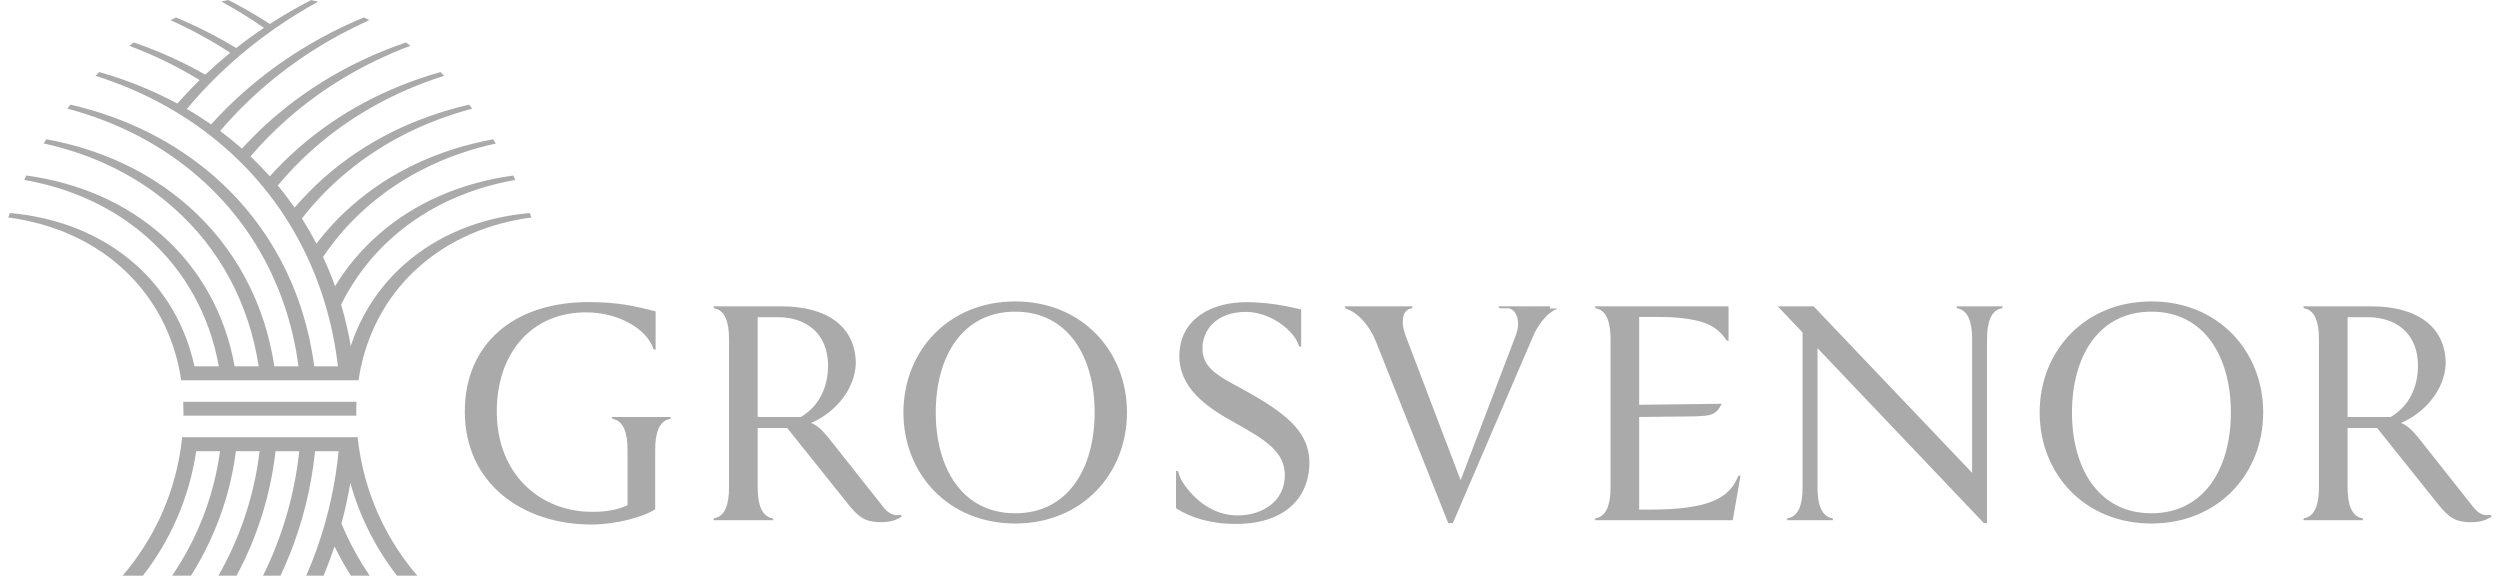 <svg width="152" height="35" viewBox="0 0 152 35" fill="none" xmlns="http://www.w3.org/2000/svg">
<g clip-path="url(#clip0_1711_1994)">
<path fill-rule="evenodd" clip-rule="evenodd" d="M21.674 24.43H11.218V24.428H11.141C11.15 24.622 11.154 24.817 11.154 25.012C11.154 25.099 11.152 25.186 11.15 25.274H21.665C21.663 25.186 21.661 25.1 21.661 25.012C21.661 24.896 21.663 24.781 21.666 24.666C21.668 24.587 21.671 24.508 21.674 24.43ZM32.208 12.951C29.228 13.222 26.625 14.28 24.611 16.05C23.078 17.398 21.964 19.104 21.326 21.037C21.178 20.178 20.982 19.338 20.739 18.52C21.509 16.962 22.571 15.568 23.897 14.401C25.923 12.62 28.452 11.449 31.331 10.94L31.205 10.672C28.005 11.113 25.201 12.339 22.991 14.282C21.954 15.194 21.076 16.244 20.372 17.401C20.155 16.796 19.91 16.202 19.641 15.625C20.384 14.518 21.272 13.504 22.293 12.606C24.463 10.697 27.128 9.388 30.148 8.725L29.987 8.468C26.658 9.08 23.73 10.45 21.38 12.517C20.584 13.217 19.868 13.986 19.239 14.815C18.967 14.295 18.67 13.78 18.355 13.287C19.044 12.399 19.82 11.572 20.679 10.817C22.93 8.837 25.648 7.421 28.712 6.607L28.525 6.362C25.155 7.14 22.178 8.625 19.744 10.765C19.085 11.345 18.473 11.966 17.913 12.624C17.591 12.162 17.249 11.713 16.888 11.279C17.555 10.477 18.287 9.724 19.083 9.024C21.34 7.039 24.014 5.557 27.008 4.609L26.776 4.382C23.489 5.314 20.567 6.872 18.129 9.015C17.517 9.553 16.943 10.121 16.407 10.72C16.032 10.302 15.64 9.898 15.228 9.51C15.916 8.704 16.665 7.944 17.473 7.235C19.643 5.326 22.158 3.836 24.951 2.786L24.685 2.58C21.607 3.634 18.848 5.211 16.496 7.279C15.864 7.834 15.267 8.421 14.709 9.035C14.701 9.028 14.694 9.022 14.686 9.015C14.266 8.646 13.832 8.295 13.385 7.961C14.146 7.069 14.973 6.229 15.867 5.443C17.822 3.724 20.032 2.313 22.456 1.224L22.114 1.061C19.429 2.18 16.995 3.686 14.864 5.559C14.144 6.192 13.467 6.86 12.834 7.563C12.357 7.231 11.866 6.918 11.361 6.623C12.239 5.572 13.203 4.582 14.249 3.663C15.806 2.294 17.51 1.105 19.345 0.099L18.916 0.005C18.051 0.45 17.214 0.933 16.407 1.457C15.596 0.931 14.756 0.445 13.888 0L13.457 0.092C14.352 0.582 15.217 1.116 16.048 1.693C15.47 2.081 14.906 2.491 14.36 2.92C13.201 2.215 11.981 1.595 10.703 1.062L10.363 1.225C11.636 1.798 12.85 2.459 14 3.207C13.725 3.43 13.457 3.659 13.191 3.893C12.95 4.105 12.713 4.321 12.481 4.54C11.118 3.761 9.666 3.106 8.134 2.581L7.86 2.785C9.371 3.352 10.8 4.048 12.137 4.87C11.666 5.331 11.214 5.807 10.782 6.298H10.781C9.304 5.498 7.715 4.857 6.03 4.38L5.806 4.609C8.801 5.556 11.475 7.039 13.733 9.024C17.571 12.399 19.936 17.032 20.546 22.272H19.106C18.509 17.725 16.419 13.708 13.072 10.765C10.634 8.623 7.654 7.137 4.28 6.36L4.094 6.605C7.161 7.418 9.882 8.835 12.137 10.817C15.469 13.747 17.551 17.746 18.148 22.272H16.681C16.101 18.422 14.289 15.025 11.435 12.517C9.083 10.448 6.153 9.078 2.82 8.466L2.661 8.723C5.684 9.386 8.351 10.696 10.522 12.606C13.35 15.092 15.148 18.458 15.727 22.272H14.265C13.706 19.126 12.178 16.351 9.824 14.282C7.611 12.337 4.804 11.11 1.6 10.671L1.473 10.938C4.356 11.446 6.89 12.618 8.918 14.401C11.238 16.441 12.748 19.173 13.304 22.272H11.823C11.296 19.83 10.056 17.678 8.204 16.05C6.19 14.278 3.585 13.221 0.603 12.951L0.5 13.223C3.155 13.576 5.48 14.587 7.31 16.196C9.121 17.788 10.337 19.889 10.861 22.272C10.922 22.551 10.974 22.835 11.016 23.122H21.799C21.842 22.835 21.893 22.551 21.954 22.272C22.479 19.889 23.694 17.788 25.505 16.196C27.334 14.588 29.657 13.578 32.31 13.223L32.208 12.951ZM21.746 26.581H11.073C11.044 26.868 11.008 27.153 10.963 27.434C10.509 30.297 9.262 32.897 7.456 35H8.69C10.364 32.845 11.509 30.258 11.93 27.434H13.377C12.998 30.213 11.975 32.787 10.463 35H11.609C13.03 32.757 13.987 30.19 14.344 27.434H15.784C15.456 30.161 14.584 32.721 13.278 35H14.381C15.619 32.701 16.443 30.146 16.753 27.434H18.194C17.906 30.126 17.144 32.677 15.992 35H17.056C17.914 33.178 18.544 31.227 18.91 29.184C19.014 28.608 19.096 28.024 19.156 27.434H20.586C20.496 28.366 20.355 29.282 20.166 30.18C20.044 30.753 19.903 31.319 19.743 31.877C19.436 32.949 19.06 33.992 18.618 35H19.673C19.916 34.419 20.139 33.827 20.34 33.225C20.639 33.836 20.97 34.429 21.332 35H22.479C21.803 34.011 21.226 32.951 20.759 31.833C20.979 31.024 21.16 30.198 21.301 29.36C21.878 31.435 22.852 33.345 24.137 35H25.371C23.564 32.897 22.318 30.297 21.858 27.434C21.812 27.153 21.776 26.868 21.746 26.581ZM91.637 18.744C91.869 18.752 92.017 18.859 92.113 19.004C92.334 19.346 92.372 19.831 92.154 20.405L88.806 29.197L85.459 20.403L85.46 20.405C85.393 20.229 85.344 20.056 85.316 19.889C85.316 19.889 85.105 18.836 85.848 18.744L85.888 18.625H81.762L81.806 18.756C82.174 18.874 82.525 19.115 82.835 19.448C83.172 19.816 83.449 20.247 83.635 20.714L88.052 31.802H88.334L93.203 20.465C93.342 20.134 93.525 19.821 93.742 19.538C94.02 19.177 94.348 18.907 94.705 18.756L91.637 18.744ZM94.221 18.756L94.265 18.625H91.114L91.153 18.744L94.221 18.756ZM105.095 18.625H96.969L97.008 18.744C97.684 18.849 97.921 19.605 97.921 20.617V29.637C97.921 30.649 97.684 31.406 97.008 31.511L96.969 31.629H105.351L105.827 28.91L105.691 28.931C105.163 30.249 103.993 30.984 100.317 30.984H99.662V25.352L103.086 25.315C103.928 25.268 104.331 25.29 104.678 24.549L99.662 24.611V19.271H100.865C102.096 19.271 102.972 19.407 103.605 19.621C104.237 19.834 104.65 20.206 104.976 20.699L105.095 20.739V18.625ZM120.812 20.617C120.812 19.605 121.048 18.848 121.725 18.744L121.765 18.625H118.953L118.992 18.744C119.668 18.848 119.905 19.605 119.905 20.617V28.746L110.269 18.625H108.085L109.597 20.215V29.637C109.597 30.649 109.361 31.406 108.684 31.511L108.645 31.629H111.457L111.417 31.511C110.74 31.406 110.504 30.649 110.504 29.637V21.168L120.617 31.802H120.811L120.812 31.802V20.617ZM71.499 30.896C72.335 31.459 73.656 31.872 75.169 31.854C78.025 31.854 79.612 30.337 79.612 28.116C79.597 26.43 78.496 25.336 76.049 23.939C74.454 23.028 73.108 22.561 73.108 21.197C73.108 19.963 74.073 18.965 75.726 18.965C76.684 18.965 77.6 19.388 78.289 20.022C78.623 20.332 78.863 20.683 78.982 21.052L79.111 21.096V18.816C78.225 18.596 76.996 18.369 75.789 18.369C73.65 18.369 71.76 19.391 71.704 21.559C71.664 23.561 73.319 24.731 75.011 25.666C76.954 26.74 78.116 27.471 78.116 28.896C78.116 30.471 76.776 31.337 75.245 31.337C73.811 31.337 72.725 30.469 72.023 29.494C71.831 29.228 71.697 28.946 71.635 28.66L71.504 28.616L71.499 30.896ZM38.154 27.343V30.715C37.524 31.01 36.856 31.119 35.996 31.119C32.894 31.119 30.204 28.893 30.204 25.004C30.204 21.44 32.348 18.991 35.621 18.991C37.628 18.991 39.342 20.009 39.731 21.225L39.861 21.268V18.93C38.65 18.622 37.576 18.366 35.797 18.366C31.182 18.366 28.261 20.959 28.261 25.015C28.261 29.441 31.822 31.891 35.957 31.891C37.431 31.891 39.097 31.445 39.836 30.966V27.343C39.836 26.331 40.072 25.575 40.749 25.47L40.788 25.352H37.201L37.241 25.47C37.917 25.575 38.154 26.331 38.154 27.343ZM61.724 31.207C58.503 31.207 56.894 28.463 56.894 25.078C56.894 21.693 58.503 18.949 61.724 18.949C64.945 18.949 66.554 21.693 66.554 25.078C66.554 28.463 64.945 31.207 61.724 31.207ZM61.724 18.327C57.658 18.327 54.928 21.35 54.928 25.078C54.928 28.806 57.658 31.829 61.724 31.829C65.79 31.829 68.52 28.806 68.52 25.078C68.52 21.35 65.79 18.327 61.724 18.327ZM130.806 31.207C127.586 31.207 125.976 28.463 125.976 25.078C125.976 21.693 127.586 18.949 130.806 18.949C134.027 18.949 135.637 21.693 135.637 25.078C135.637 28.463 134.027 31.207 130.806 31.207ZM130.806 18.327C126.74 18.327 124.011 21.35 124.011 25.078C124.011 28.806 126.74 31.829 130.806 31.829C134.872 31.829 137.602 28.806 137.602 25.078C137.602 21.35 134.872 18.327 130.806 18.327ZM53.724 30.85L50.335 26.569C49.962 26.123 49.672 25.852 49.311 25.716C50.685 25.133 51.96 23.776 52.033 22.115C52.033 19.896 50.338 18.625 47.5 18.625H43.398H43.373L43.413 18.744C44.089 18.848 44.325 19.605 44.325 20.617V29.637C44.325 30.649 44.089 31.406 43.413 31.511L43.373 31.629L47.019 31.629L46.979 31.511C46.303 31.406 46.066 30.649 46.066 29.637V26.024H47.863L51.653 30.76C52.061 31.247 52.37 31.525 52.779 31.646C52.993 31.712 53.263 31.75 53.556 31.75C54.161 31.75 54.537 31.608 54.833 31.4L54.747 31.3C54.35 31.392 54.012 31.211 53.724 30.85ZM48.692 25.352H46.066V19.287H47.317C48.959 19.287 50.346 20.229 50.346 22.232C50.346 23.552 49.788 24.707 48.692 25.352ZM150.391 30.85L147.002 26.569C146.629 26.123 146.338 25.852 145.978 25.716C147.352 25.133 148.627 23.776 148.699 22.115C148.699 19.896 147.005 18.625 144.167 18.625H140.064H140.04L140.079 18.744C140.755 18.848 140.992 19.605 140.992 20.617V29.637C140.992 30.649 140.755 31.406 140.079 31.511L140.04 31.629H143.685L143.646 31.511C142.969 31.406 142.733 30.649 142.733 29.637V26.024H144.53L148.32 30.76C148.727 31.247 149.036 31.525 149.446 31.646C149.659 31.712 149.929 31.75 150.223 31.75C150.828 31.75 151.204 31.608 151.5 31.4L151.414 31.3C151.017 31.392 150.678 31.211 150.391 30.85ZM145.358 25.352H142.733V19.287H143.984C145.626 19.287 147.013 20.229 147.013 22.232C147.013 23.552 146.455 24.707 145.358 25.352Z" fill="#AAAAAA"/>
</g>
<defs>
<clipPath id="clip0_1711_1994">
<rect width="151" height="35" fill="white" transform="translate(0.5)"/>
</clipPath>
</defs>
</svg>
